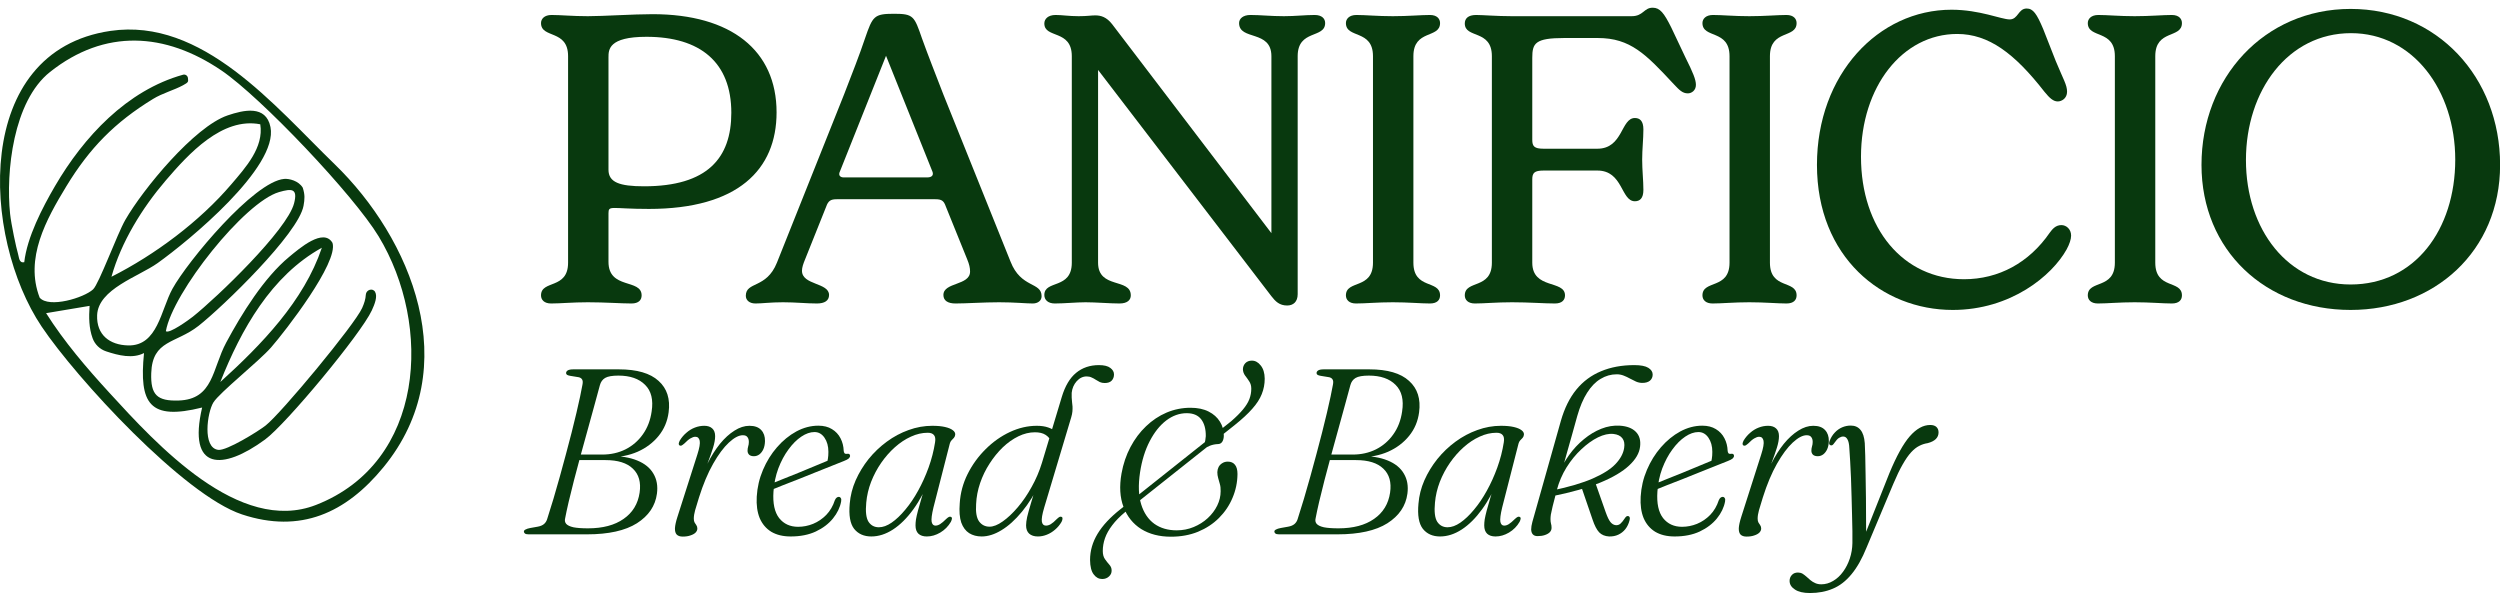 <svg xmlns="http://www.w3.org/2000/svg" width="254" height="61" viewBox="0 0 254 61" fill="none"><path d="M11.229 3.139C20.562 1.775 27.882 10.754 33.999 16.683C41.728 24.169 47.322 37.267 38.963 47.467C35.135 52.139 30.518 54.223 24.596 52.268C18.674 50.314 7.744 38.418 4.23 33.178C-1.859 24.099 -2.832 5.193 11.229 3.139ZM4.68 31.81C6.516 34.716 8.81 37.393 11.129 39.922C15.915 45.151 24.305 54.341 32.104 51.302C43.178 46.984 43.959 33.093 38.469 24.014C35.928 19.818 26.528 9.898 22.502 7.162C16.782 3.279 10.653 2.896 5.081 7.313C1.335 10.282 0.586 17.476 1.025 21.724C1.132 22.757 1.659 25.231 1.825 25.766C1.943 26.142 1.918 26.75 2.463 26.643C2.755 24.092 4.292 21.127 5.594 18.896C8.5 13.918 12.888 9.179 18.604 7.59C18.832 7.527 19.065 7.689 19.094 7.925C19.142 8.327 19.153 8.357 18.589 8.667C17.697 9.153 16.513 9.463 15.554 10.05C11.678 12.421 9.101 15.039 6.737 18.933C4.694 22.296 2.493 26.253 4.031 30.243C4.975 31.334 8.529 30.265 9.459 29.398C10.06 28.838 11.911 23.767 12.729 22.344C14.536 19.202 19.751 12.87 23.128 11.724C24.747 11.174 27.023 10.639 27.48 12.907C28.302 16.986 19.131 24.505 16.011 26.732C14.086 28.104 9.967 29.365 9.868 32.027C9.794 34.015 11.133 35.051 13.017 35.095C16.026 35.169 16.343 31.478 17.52 29.343C19.061 26.548 25.802 18.431 28.881 18.177C29.368 18.136 30.326 18.358 30.758 19.066C30.994 19.788 30.961 20.235 30.839 20.909C30.319 23.749 22.649 31.153 20.175 33.104C17.859 34.929 15.477 34.513 15.366 37.913C15.292 40.129 15.967 40.76 18.143 40.693C21.705 40.579 21.546 37.481 22.981 34.808C24.548 31.887 26.82 28.211 29.386 26.094C30.393 25.264 32.867 23.103 33.782 24.678C34.405 26.658 28.992 33.642 27.535 35.306C26.285 36.733 22.31 39.878 21.683 40.885C21.056 41.892 20.532 45.524 22.188 45.708C23.029 45.8 26.178 43.864 26.982 43.237C28.56 42.006 36.046 32.979 36.794 31.294C37.012 30.799 37.141 30.397 37.167 29.94C37.197 29.439 37.868 29.221 38.111 29.66C38.369 30.125 38.078 30.888 37.775 31.541C36.673 33.923 29.076 43.083 26.927 44.657C22.619 47.814 19.032 47.858 20.536 41.405C15.182 42.74 14.116 41.036 14.632 35.87C13.467 36.467 12.055 36.12 10.79 35.7C10.148 35.49 9.636 34.996 9.407 34.362C9.031 33.329 9.023 32.249 9.101 31.076L4.68 31.817V31.81ZM26.44 12.627C22.583 11.875 19.153 15.636 16.841 18.335C14.466 21.105 12.313 24.578 11.325 28.119C15.746 25.884 20.274 22.51 23.501 18.726C24.939 17.037 26.816 14.987 26.444 12.631L26.44 12.627ZM16.852 33.646C17.162 33.963 19.227 32.47 19.607 32.164C22.033 30.228 29.165 23.395 29.877 20.662C30.271 19.139 29.655 19.139 28.35 19.515C24.836 20.533 17.545 29.723 16.852 33.646ZM22.384 38.812C26.565 35.018 30.869 30.597 32.701 25.169C27.546 28.019 24.493 33.495 22.384 38.812Z" fill="#08390E"></path><path d="M66.297 1.44C74.302 1.44 78.9 5.135 78.9 11.416C78.9 17.245 74.959 21.227 65.928 21.227C62.069 21.227 61.822 20.817 61.822 21.679V26.605C61.822 29.438 65.189 28.288 65.189 30.012C65.189 30.464 64.901 30.834 64.162 30.834C63.136 30.834 61.453 30.71 59.729 30.71C58.169 30.71 56.937 30.834 55.993 30.834C55.295 30.834 54.967 30.464 54.967 30.012C54.967 28.411 57.717 29.438 57.717 26.687V5.709C57.717 2.959 54.967 3.944 54.967 2.343C54.967 1.932 55.295 1.522 56.034 1.522C56.978 1.522 58.169 1.645 59.729 1.645C61.33 1.645 64.327 1.44 66.297 1.44ZM65.435 18.928C71.88 18.928 74.302 16.055 74.302 11.457C74.302 6.325 71.141 3.739 65.681 3.739C61.822 3.739 61.822 5.052 61.822 5.832V17.245C61.822 18.518 62.931 18.928 65.435 18.928Z" fill="#08390E"></path><path d="M102.664 26.564C103.732 29.314 105.826 28.617 105.826 30.095C105.826 30.546 105.456 30.834 104.922 30.834C104.266 30.834 103.075 30.71 101.515 30.71C99.955 30.71 98.149 30.834 97.081 30.834C96.301 30.834 95.85 30.546 95.85 29.971C95.85 28.658 98.559 29.027 98.559 27.59C98.559 27.221 98.477 26.851 98.272 26.359L96.096 20.981C95.891 20.406 95.686 20.242 95.029 20.242H85.012C84.396 20.242 84.15 20.406 83.945 20.981L81.81 26.318C81.605 26.81 81.481 27.18 81.481 27.508C81.481 28.986 84.232 28.699 84.232 29.971C84.232 30.546 83.78 30.834 83 30.834C81.933 30.834 80.865 30.71 79.552 30.71C78.279 30.71 77.417 30.834 76.76 30.834C76.144 30.834 75.775 30.505 75.775 30.053C75.775 28.576 77.869 29.356 78.936 26.687L85.751 9.609C86.531 7.598 87.352 5.504 87.885 3.903C88.665 1.645 88.789 1.399 90.841 1.399C92.812 1.399 92.894 1.645 93.674 3.903C94.249 5.504 95.07 7.598 95.85 9.609L102.664 26.564ZM94.208 18.025C94.7 18.025 94.865 17.779 94.741 17.45L90.02 5.668L85.34 17.409C85.135 17.82 85.381 18.025 85.71 18.025H94.208Z" fill="#08390E"></path><path d="M133.568 1.522C134.307 1.522 134.635 1.891 134.635 2.343C134.635 3.944 131.844 2.959 131.844 5.709V29.889C131.844 30.669 131.392 31.039 130.776 31.039C129.996 31.039 129.586 30.628 129.175 30.095L111.564 7.105V26.687C111.564 29.397 114.889 28.206 114.889 30.012C114.889 30.464 114.56 30.834 113.739 30.834C112.795 30.834 111.317 30.71 110.291 30.71C109.388 30.71 108.115 30.834 107.171 30.834C106.473 30.834 106.104 30.464 106.104 29.971C106.104 28.411 108.895 29.438 108.895 26.687V5.709C108.895 2.959 106.104 3.944 106.104 2.384C106.104 1.932 106.473 1.522 107.253 1.522C107.91 1.522 108.608 1.645 109.593 1.645C110.455 1.645 110.866 1.563 111.276 1.563C111.851 1.563 112.426 1.727 113 2.466L129.175 23.69V5.709C129.175 3 125.891 4.149 125.891 2.343C125.891 1.891 126.301 1.522 127.04 1.522C128.067 1.522 129.093 1.645 130.448 1.645C131.597 1.645 132.624 1.522 133.568 1.522Z" fill="#08390E"></path><path d="M137.771 30.834C137.073 30.834 136.745 30.464 136.745 30.012C136.745 28.411 139.495 29.438 139.495 26.687V5.709C139.495 2.959 136.745 3.944 136.745 2.343C136.745 1.932 137.073 1.522 137.812 1.522C138.756 1.522 139.947 1.645 141.507 1.645C143.067 1.645 144.381 1.522 145.284 1.522C146.023 1.522 146.31 1.932 146.31 2.343C146.31 3.944 143.601 2.959 143.601 5.709V26.687C143.601 29.438 146.31 28.411 146.31 30.012C146.31 30.464 146.023 30.834 145.284 30.834C144.381 30.834 143.067 30.71 141.507 30.71C139.947 30.71 138.715 30.834 137.771 30.834Z" fill="#08390E"></path><path d="M171.238 5.832C172.018 7.392 172.305 8.09 172.305 8.624C172.305 9.199 171.854 9.486 171.484 9.486C170.951 9.486 170.622 9.158 170.048 8.542C167.215 5.504 165.655 3.862 162.33 3.862H158.922C155.966 3.862 155.679 4.396 155.679 5.873V14.207C155.679 14.864 155.884 15.11 156.829 15.11H162.289C164.916 15.11 164.67 11.99 166.106 11.99C166.599 11.99 166.969 12.278 166.969 13.14C166.969 14.125 166.845 15.151 166.845 16.219C166.845 17.286 166.969 18.354 166.969 19.298C166.969 20.16 166.599 20.447 166.106 20.447C164.67 20.447 164.916 17.327 162.289 17.327H156.829C155.884 17.327 155.679 17.573 155.679 18.23V26.687C155.679 29.438 159.004 28.411 159.004 30.012C159.004 30.464 158.717 30.834 157.978 30.834C156.911 30.834 155.351 30.71 153.626 30.71C152.025 30.71 150.794 30.834 149.85 30.834C149.152 30.834 148.823 30.464 148.823 30.012C148.823 28.411 151.574 29.438 151.574 26.687V5.709C151.574 2.959 148.823 3.944 148.823 2.384C148.823 1.891 149.152 1.522 149.973 1.522C150.63 1.522 152.108 1.645 153.585 1.645H165.778C166.969 1.645 167.01 0.783 167.913 0.783C168.652 0.783 169.062 1.317 169.801 2.795L171.238 5.832Z" fill="#08390E"></path><path d="M173.995 30.834C173.297 30.834 172.969 30.464 172.969 30.012C172.969 28.411 175.72 29.438 175.72 26.687V5.709C175.72 2.959 172.969 3.944 172.969 2.343C172.969 1.932 173.297 1.522 174.036 1.522C174.981 1.522 176.171 1.645 177.731 1.645C179.291 1.645 180.605 1.522 181.508 1.522C182.247 1.522 182.534 1.932 182.534 2.343C182.534 3.944 179.825 2.959 179.825 5.709V26.687C179.825 29.438 182.534 28.411 182.534 30.012C182.534 30.464 182.247 30.834 181.508 30.834C180.605 30.834 179.291 30.71 177.731 30.71C176.171 30.71 174.94 30.834 173.995 30.834Z" fill="#08390E"></path><path d="M198.396 31.49C191.212 31.49 184.603 26.112 184.603 16.752C184.603 7.557 190.843 0.988 198.273 0.988C201.147 0.988 203.323 1.973 204.185 1.973C205.047 1.973 205.047 0.865 205.909 0.865C206.566 0.865 206.935 1.399 207.592 2.959L208.865 6.202C209.645 8.09 210.014 8.624 210.014 9.322C210.014 9.979 209.481 10.307 209.07 10.307C208.618 10.307 208.249 9.979 207.715 9.322C204.677 5.422 202.05 3.451 198.848 3.451C193.306 3.451 189.077 8.788 189.077 15.931C189.077 23.198 193.347 28.37 199.546 28.37C203.076 28.37 206.155 26.687 208.249 23.649C208.495 23.321 208.824 22.869 209.439 22.869C209.932 22.869 210.425 23.28 210.425 23.937C210.425 24.306 210.261 24.799 209.973 25.332C208.495 28.001 204.308 31.49 198.396 31.49Z" fill="#08390E"></path><path d="M213.146 30.834C212.448 30.834 212.12 30.464 212.12 30.012C212.12 28.411 214.87 29.438 214.87 26.687V5.709C214.87 2.959 212.12 3.944 212.12 2.343C212.12 1.932 212.448 1.522 213.187 1.522C214.131 1.522 215.322 1.645 216.882 1.645C218.442 1.645 219.756 1.522 220.659 1.522C221.398 1.522 221.685 1.932 221.685 2.343C221.685 3.944 218.976 2.959 218.976 5.709V26.687C218.976 29.438 221.685 28.411 221.685 30.012C221.685 30.464 221.398 30.834 220.659 30.834C219.756 30.834 218.442 30.71 216.882 30.71C215.322 30.71 214.09 30.834 213.146 30.834Z" fill="#08390E"></path><path d="M238.821 31.49C230.2 31.49 223.672 25.456 223.672 16.752C223.672 7.926 230.035 0.906 238.821 0.906C247.606 0.906 254.01 7.844 254.01 16.752C254.01 25.538 247.319 31.49 238.821 31.49ZM238.821 28.904C245.348 28.904 249.453 23.321 249.453 16.219C249.453 9.199 245.184 3.369 238.862 3.369C232.457 3.369 228.188 9.199 228.188 16.26C228.188 23.321 232.457 28.904 238.821 28.904Z" fill="#08390E"></path><path d="M60.95 39.131C60.782 39.777 60.587 40.496 60.363 41.286C60.148 42.076 59.92 42.902 59.681 43.764C59.449 44.618 59.214 45.473 58.974 46.327C58.743 47.181 58.523 48.007 58.316 48.805C58.116 49.596 57.937 50.322 57.777 50.984C57.625 51.639 57.506 52.198 57.418 52.661C57.362 52.884 57.398 53.072 57.526 53.224C57.661 53.375 57.905 53.491 58.256 53.571C58.615 53.643 59.11 53.679 59.741 53.679C61.242 53.679 62.447 53.359 63.357 52.721C64.275 52.082 64.818 51.192 64.985 50.051C65.137 49.005 64.909 48.195 64.303 47.62C63.704 47.037 62.778 46.746 61.525 46.746H58.268L58.508 46.183H61.19C62.052 46.183 62.838 46.008 63.548 45.656C64.259 45.297 64.846 44.79 65.309 44.136C65.779 43.481 66.079 42.703 66.207 41.801C66.39 40.627 66.171 39.729 65.548 39.107C64.925 38.476 64.019 38.161 62.83 38.161C62.199 38.161 61.748 38.24 61.477 38.4C61.214 38.56 61.038 38.803 60.95 39.131ZM58.244 37.526H62.878C64.714 37.526 66.059 37.917 66.913 38.7C67.775 39.474 68.114 40.539 67.931 41.897C67.811 42.806 67.472 43.605 66.913 44.291C66.354 44.978 65.644 45.513 64.782 45.896C63.92 46.271 62.962 46.459 61.908 46.459L61.836 46.315C63.01 46.315 63.975 46.471 64.734 46.782C65.5 47.093 66.051 47.54 66.386 48.123C66.729 48.698 66.849 49.376 66.745 50.158C66.578 51.404 65.899 52.405 64.71 53.164C63.52 53.914 61.832 54.289 59.645 54.289H53.706C53.53 54.289 53.407 54.261 53.335 54.206C53.263 54.15 53.227 54.082 53.227 54.002C53.227 53.922 53.283 53.854 53.395 53.798C53.507 53.734 53.67 53.683 53.886 53.643L54.628 53.511C54.899 53.463 55.111 53.375 55.263 53.248C55.414 53.12 55.522 52.956 55.586 52.757C55.801 52.094 56.017 51.4 56.233 50.673C56.448 49.939 56.664 49.188 56.879 48.422C57.095 47.648 57.302 46.886 57.502 46.135C57.709 45.377 57.901 44.647 58.077 43.944C58.26 43.234 58.424 42.567 58.567 41.944C58.711 41.322 58.835 40.771 58.939 40.292C59.042 39.805 59.122 39.402 59.178 39.083C59.226 38.843 59.214 38.668 59.142 38.556C59.078 38.444 58.967 38.368 58.807 38.328L57.933 38.185C57.797 38.161 57.693 38.129 57.621 38.089C57.55 38.041 57.514 37.981 57.514 37.909C57.514 37.797 57.57 37.706 57.681 37.634C57.801 37.562 57.989 37.526 58.244 37.526Z" fill="#08390E"></path><path d="M69.054 45.261C68.99 45.229 68.958 45.169 68.958 45.081C68.966 44.994 69.002 44.886 69.066 44.758C69.25 44.455 69.473 44.191 69.737 43.968C70 43.736 70.287 43.561 70.599 43.441C70.91 43.321 71.229 43.261 71.557 43.261C71.9 43.261 72.167 43.349 72.359 43.525C72.558 43.7 72.658 43.964 72.658 44.315C72.658 44.651 72.586 45.046 72.443 45.501C72.299 45.956 72.131 46.434 71.94 46.937C71.748 47.44 71.569 47.923 71.401 48.386C71.241 48.841 71.141 49.236 71.102 49.572H70.934C71.181 48.694 71.497 47.871 71.88 47.105C72.263 46.339 72.686 45.668 73.149 45.093C73.62 44.519 74.111 44.072 74.622 43.752C75.133 43.425 75.64 43.261 76.142 43.261C76.677 43.261 77.076 43.405 77.34 43.693C77.603 43.972 77.731 44.347 77.723 44.818C77.715 45.137 77.659 45.413 77.555 45.644C77.452 45.868 77.316 46.043 77.148 46.171C76.981 46.291 76.797 46.351 76.597 46.351C76.382 46.351 76.218 46.299 76.107 46.195C76.003 46.083 75.951 45.952 75.951 45.8C75.951 45.648 75.971 45.505 76.011 45.369C76.059 45.225 76.083 45.069 76.083 44.902C76.083 44.694 76.035 44.531 75.939 44.411C75.851 44.283 75.695 44.219 75.472 44.219C75.065 44.219 74.594 44.467 74.059 44.962C73.524 45.457 72.989 46.175 72.455 47.117C71.92 48.059 71.441 49.2 71.018 50.541C70.842 51.092 70.71 51.527 70.623 51.847C70.535 52.166 70.491 52.449 70.491 52.697C70.491 52.864 70.519 52.996 70.575 53.092C70.639 53.188 70.698 53.279 70.754 53.367C70.818 53.455 70.85 53.567 70.85 53.703C70.85 53.846 70.79 53.982 70.671 54.11C70.551 54.229 70.379 54.325 70.156 54.397C69.94 54.477 69.677 54.517 69.365 54.517C69.094 54.517 68.89 54.449 68.755 54.313C68.627 54.178 68.567 53.962 68.575 53.667C68.591 53.371 68.675 52.988 68.827 52.517L70.85 46.183C71.066 45.513 71.145 45.046 71.09 44.782C71.034 44.511 70.886 44.375 70.647 44.375C70.503 44.375 70.343 44.427 70.168 44.531C69.992 44.627 69.781 44.802 69.533 45.058C69.421 45.153 69.329 45.221 69.258 45.261C69.186 45.293 69.118 45.293 69.054 45.261Z" fill="#08390E"></path><path d="M77.843 49.368C77.843 49.368 77.994 49.304 78.298 49.176C78.609 49.049 79.012 48.885 79.507 48.686C80.01 48.486 80.549 48.27 81.123 48.039C81.698 47.8 82.257 47.568 82.8 47.344C83.343 47.121 83.813 46.925 84.213 46.758L84.009 47.081C84.057 46.929 84.093 46.766 84.117 46.59C84.149 46.407 84.165 46.179 84.165 45.908C84.165 45.333 84.033 44.854 83.769 44.471C83.506 44.088 83.167 43.896 82.752 43.896C82.321 43.896 81.874 44.052 81.411 44.363C80.948 44.674 80.513 45.109 80.106 45.668C79.698 46.219 79.355 46.862 79.076 47.596C78.805 48.33 78.641 49.117 78.585 49.955C78.505 51.144 78.697 52.038 79.16 52.637C79.631 53.228 80.273 53.523 81.087 53.523C81.606 53.523 82.113 53.423 82.608 53.224C83.111 53.016 83.558 52.713 83.949 52.314C84.34 51.907 84.632 51.408 84.823 50.817C84.887 50.681 84.951 50.593 85.015 50.553C85.079 50.506 85.147 50.482 85.218 50.482C85.306 50.482 85.374 50.522 85.422 50.601C85.478 50.673 85.49 50.793 85.458 50.961C85.346 51.559 85.071 52.13 84.632 52.673C84.193 53.216 83.61 53.659 82.883 54.002C82.165 54.337 81.315 54.505 80.333 54.505C79.551 54.505 78.892 54.345 78.357 54.026C77.831 53.699 77.439 53.236 77.184 52.637C76.937 52.03 76.837 51.304 76.885 50.458C76.941 49.508 77.152 48.602 77.519 47.74C77.886 46.878 78.361 46.111 78.944 45.441C79.535 44.762 80.189 44.227 80.908 43.836C81.634 43.445 82.381 43.249 83.147 43.249C83.69 43.249 84.149 43.365 84.524 43.597C84.907 43.828 85.198 44.14 85.398 44.531C85.597 44.914 85.705 45.341 85.721 45.812C85.729 45.908 85.757 45.987 85.805 46.051C85.861 46.107 85.941 46.127 86.044 46.111C86.148 46.087 86.228 46.095 86.284 46.135C86.34 46.175 86.368 46.235 86.368 46.315C86.368 46.403 86.324 46.49 86.236 46.578C86.148 46.658 85.981 46.746 85.733 46.842C85.446 46.953 85.055 47.109 84.56 47.309C84.073 47.5 83.534 47.716 82.943 47.955C82.361 48.187 81.774 48.422 81.183 48.662C80.593 48.893 80.05 49.105 79.555 49.296C79.068 49.488 78.673 49.648 78.369 49.775C78.074 49.895 77.926 49.955 77.926 49.955L77.843 49.368Z" fill="#08390E"></path><path d="M94.836 51.571C94.668 52.274 94.608 52.757 94.656 53.02C94.712 53.276 94.84 53.403 95.039 53.403C95.199 53.403 95.359 53.351 95.518 53.248C95.686 53.144 95.893 52.968 96.141 52.721C96.252 52.617 96.344 52.549 96.416 52.517C96.488 52.485 96.556 52.485 96.62 52.517C96.692 52.549 96.724 52.609 96.716 52.697C96.707 52.785 96.672 52.892 96.608 53.02C96.344 53.475 95.985 53.838 95.53 54.11C95.083 54.373 94.628 54.505 94.165 54.505C93.798 54.505 93.515 54.413 93.315 54.229C93.115 54.038 93.016 53.755 93.016 53.379C93.016 53.196 93.032 52.992 93.064 52.769C93.103 52.537 93.171 52.238 93.267 51.871C93.363 51.503 93.499 51.028 93.674 50.446C93.858 49.855 94.089 49.121 94.369 48.243L94.548 48.458C94.037 49.743 93.455 50.837 92.8 51.739C92.146 52.641 91.455 53.327 90.729 53.798C90.002 54.269 89.268 54.505 88.525 54.505C87.775 54.505 87.192 54.245 86.777 53.727C86.37 53.2 86.223 52.346 86.334 51.164C86.398 50.358 86.598 49.572 86.933 48.805C87.276 48.031 87.715 47.309 88.25 46.638C88.793 45.968 89.408 45.381 90.094 44.878C90.789 44.367 91.527 43.972 92.309 43.693C93.1 43.405 93.902 43.261 94.716 43.261C95.235 43.261 95.666 43.301 96.009 43.381C96.36 43.461 96.624 43.569 96.799 43.705C96.975 43.832 97.059 43.98 97.051 44.148C97.043 44.275 96.999 44.387 96.919 44.483C96.839 44.571 96.755 44.658 96.668 44.746C96.588 44.834 96.532 44.942 96.5 45.069L94.836 51.571ZM88.011 51.068C87.923 51.978 87.999 52.625 88.238 53.008C88.486 53.383 88.837 53.571 89.292 53.571C89.699 53.571 90.13 53.415 90.585 53.104C91.048 52.785 91.511 52.346 91.974 51.787C92.445 51.228 92.88 50.585 93.279 49.859C93.686 49.125 94.041 48.338 94.345 47.5C94.648 46.662 94.868 45.808 95.003 44.938C95.059 44.595 95.019 44.347 94.884 44.196C94.756 44.044 94.548 43.968 94.261 43.968C93.686 43.968 93.115 44.1 92.549 44.363C91.982 44.618 91.439 44.978 90.92 45.441C90.409 45.896 89.946 46.423 89.531 47.021C89.116 47.62 88.773 48.267 88.502 48.961C88.238 49.648 88.075 50.35 88.011 51.068Z" fill="#08390E"></path><path d="M107.686 44.555L106.824 44.89C106.681 44.571 106.477 44.331 106.214 44.172C105.95 44.004 105.595 43.92 105.148 43.92C104.589 43.92 104.03 44.056 103.472 44.327C102.913 44.599 102.382 44.974 101.879 45.453C101.384 45.932 100.937 46.482 100.538 47.105C100.139 47.72 99.82 48.378 99.58 49.081C99.341 49.783 99.205 50.494 99.173 51.212C99.117 52.026 99.217 52.613 99.472 52.972C99.736 53.331 100.091 53.511 100.538 53.511C100.929 53.511 101.372 53.335 101.867 52.984C102.37 52.633 102.877 52.158 103.388 51.559C103.907 50.953 104.382 50.258 104.813 49.476C105.252 48.694 105.603 47.871 105.866 47.009L107.878 40.328C108.213 39.218 108.696 38.404 109.327 37.885C109.965 37.358 110.74 37.095 111.65 37.095C112.177 37.095 112.564 37.191 112.811 37.382C113.059 37.566 113.182 37.785 113.182 38.041C113.182 38.296 113.103 38.508 112.943 38.676C112.791 38.835 112.556 38.915 112.236 38.915C112.053 38.915 111.889 38.883 111.745 38.819C111.602 38.747 111.462 38.668 111.326 38.58C111.199 38.492 111.059 38.416 110.907 38.352C110.764 38.281 110.596 38.245 110.404 38.245C110.021 38.245 109.682 38.408 109.387 38.736C109.099 39.063 108.932 39.454 108.884 39.909C108.876 40.077 108.876 40.236 108.884 40.388C108.892 40.539 108.904 40.691 108.92 40.843C108.944 40.986 108.96 41.138 108.968 41.298C108.976 41.458 108.972 41.629 108.956 41.813C108.94 41.988 108.9 42.184 108.836 42.399L106.094 51.559C105.886 52.254 105.807 52.737 105.854 53.008C105.902 53.272 106.042 53.403 106.274 53.403C106.425 53.403 106.585 53.355 106.752 53.26C106.928 53.156 107.14 52.976 107.387 52.721C107.499 52.617 107.587 52.549 107.65 52.517C107.722 52.485 107.794 52.485 107.866 52.517C107.93 52.549 107.958 52.609 107.95 52.697C107.95 52.785 107.918 52.892 107.854 53.02C107.678 53.323 107.459 53.587 107.196 53.81C106.94 54.034 106.661 54.206 106.357 54.325C106.062 54.445 105.759 54.505 105.447 54.505C105.072 54.505 104.777 54.409 104.561 54.217C104.354 54.026 104.25 53.746 104.25 53.379C104.25 53.148 104.286 52.864 104.358 52.529C104.438 52.194 104.565 51.731 104.741 51.14C104.917 50.541 105.152 49.759 105.447 48.793L105.723 48.937C105.148 50.142 104.517 51.16 103.831 51.99C103.144 52.821 102.45 53.447 101.747 53.87C101.053 54.293 100.382 54.505 99.736 54.505C99.249 54.505 98.826 54.393 98.467 54.169C98.108 53.938 97.84 53.579 97.664 53.092C97.497 52.597 97.445 51.946 97.509 51.14C97.573 50.094 97.84 49.101 98.311 48.159C98.782 47.217 99.389 46.379 100.131 45.644C100.873 44.902 101.696 44.319 102.598 43.896C103.5 43.473 104.414 43.261 105.34 43.261C105.787 43.261 106.17 43.317 106.489 43.429C106.808 43.533 107.068 43.681 107.267 43.872C107.467 44.064 107.607 44.291 107.686 44.555Z" fill="#08390E"></path><path d="M113.851 51.727L125.094 42.794C125.597 42.355 125.996 41.956 126.292 41.597C126.595 41.23 126.811 40.879 126.938 40.544C127.066 40.208 127.13 39.857 127.13 39.49C127.13 39.194 127.058 38.943 126.914 38.736C126.779 38.528 126.639 38.332 126.495 38.149C126.36 37.957 126.288 37.75 126.28 37.526C126.28 37.287 126.36 37.079 126.519 36.904C126.687 36.728 126.91 36.64 127.19 36.64C127.533 36.64 127.832 36.804 128.088 37.131C128.351 37.45 128.487 37.897 128.495 38.472C128.495 39.023 128.395 39.546 128.195 40.041C128.004 40.528 127.685 41.022 127.238 41.525C126.799 42.028 126.2 42.583 125.442 43.19L114.342 52.002C113.783 52.465 113.336 52.92 113.001 53.367C112.666 53.806 112.422 54.241 112.27 54.672C112.119 55.103 112.043 55.538 112.043 55.978C112.043 56.329 112.119 56.608 112.27 56.816C112.422 57.031 112.57 57.219 112.714 57.379C112.865 57.546 112.941 57.738 112.941 57.953C112.949 58.193 112.861 58.396 112.678 58.564C112.494 58.739 112.262 58.827 111.983 58.827C111.64 58.827 111.352 58.672 111.121 58.36C110.882 58.057 110.758 57.566 110.75 56.888C110.75 55.962 111.005 55.075 111.516 54.229C112.027 53.383 112.805 52.549 113.851 51.727ZM124.017 49.907C124.025 49.62 123.997 49.372 123.933 49.164C123.877 48.949 123.821 48.749 123.765 48.566C123.709 48.374 123.681 48.175 123.681 47.967C123.689 47.776 123.733 47.6 123.813 47.44C123.901 47.281 124.025 47.153 124.184 47.057C124.344 46.953 124.532 46.901 124.747 46.901C125.066 46.901 125.31 47.009 125.477 47.225C125.645 47.432 125.729 47.744 125.729 48.159C125.721 49.005 125.553 49.811 125.226 50.577C124.907 51.344 124.448 52.026 123.849 52.625C123.258 53.216 122.548 53.683 121.718 54.026C120.896 54.361 119.978 54.529 118.964 54.529C117.79 54.529 116.785 54.269 115.946 53.751C115.116 53.224 114.518 52.477 114.15 51.511C113.783 50.545 113.715 49.408 113.947 48.099C114.122 47.125 114.426 46.231 114.857 45.417C115.288 44.603 115.815 43.9 116.437 43.309C117.06 42.711 117.754 42.248 118.521 41.92C119.295 41.593 120.109 41.429 120.963 41.429C121.682 41.429 122.292 41.557 122.795 41.813C123.298 42.068 123.681 42.411 123.945 42.842C124.216 43.273 124.348 43.756 124.34 44.291C124.332 44.531 124.28 44.726 124.184 44.878C124.088 45.03 123.949 45.109 123.765 45.117C123.478 45.125 123.198 45.181 122.927 45.285C122.664 45.389 122.368 45.548 122.041 45.764C122.169 45.588 122.272 45.377 122.352 45.129C122.44 44.882 122.492 44.611 122.508 44.315C122.516 43.589 122.36 43.018 122.041 42.603C121.722 42.188 121.231 41.98 120.568 41.98C119.834 41.98 119.139 42.228 118.485 42.723C117.838 43.218 117.279 43.92 116.808 44.83C116.338 45.732 116.01 46.79 115.827 48.003C115.635 49.296 115.675 50.378 115.946 51.248C116.218 52.118 116.665 52.777 117.287 53.224C117.91 53.663 118.664 53.882 119.55 53.882C120.165 53.882 120.74 53.77 121.275 53.547C121.817 53.323 122.292 53.024 122.7 52.649C123.115 52.266 123.438 51.839 123.669 51.368C123.901 50.897 124.017 50.41 124.017 49.907Z" fill="#08390E"></path><path d="M137.198 39.131C137.031 39.777 136.835 40.496 136.611 41.286C136.396 42.076 136.168 42.902 135.929 43.764C135.697 44.618 135.462 45.473 135.223 46.327C134.991 47.181 134.772 48.007 134.564 48.805C134.364 49.596 134.185 50.322 134.025 50.984C133.873 51.639 133.754 52.198 133.666 52.661C133.61 52.884 133.646 53.072 133.774 53.224C133.909 53.375 134.153 53.491 134.504 53.571C134.863 53.643 135.358 53.679 135.989 53.679C137.49 53.679 138.695 53.359 139.605 52.721C140.523 52.082 141.066 51.192 141.233 50.051C141.385 49.005 141.157 48.195 140.551 47.62C139.952 47.037 139.026 46.746 137.773 46.746H134.516L134.756 46.183H137.438C138.3 46.183 139.086 46.008 139.796 45.656C140.507 45.297 141.094 44.79 141.557 44.136C142.028 43.481 142.327 42.703 142.455 41.801C142.638 40.627 142.419 39.729 141.796 39.107C141.173 38.476 140.267 38.161 139.078 38.161C138.447 38.161 137.996 38.24 137.725 38.4C137.462 38.56 137.286 38.803 137.198 39.131ZM134.492 37.526H139.126C140.962 37.526 142.307 37.917 143.161 38.7C144.023 39.474 144.362 40.539 144.179 41.897C144.059 42.806 143.72 43.605 143.161 44.291C142.602 44.978 141.892 45.513 141.03 45.896C140.168 46.271 139.21 46.459 138.156 46.459L138.084 46.315C139.258 46.315 140.224 46.471 140.982 46.782C141.748 47.093 142.299 47.54 142.634 48.123C142.977 48.698 143.097 49.376 142.993 50.158C142.826 51.404 142.147 52.405 140.958 53.164C139.769 53.914 138.08 54.289 135.893 54.289H129.954C129.778 54.289 129.655 54.261 129.583 54.206C129.511 54.15 129.475 54.082 129.475 54.002C129.475 53.922 129.531 53.854 129.643 53.798C129.755 53.734 129.918 53.683 130.134 53.643L130.876 53.511C131.147 53.463 131.359 53.375 131.511 53.248C131.662 53.12 131.77 52.956 131.834 52.757C132.049 52.094 132.265 51.4 132.481 50.673C132.696 49.939 132.912 49.188 133.127 48.422C133.343 47.648 133.55 46.886 133.75 46.135C133.957 45.377 134.149 44.647 134.324 43.944C134.508 43.234 134.672 42.567 134.815 41.944C134.959 41.322 135.083 40.771 135.187 40.292C135.29 39.805 135.37 39.402 135.426 39.083C135.474 38.843 135.462 38.668 135.39 38.556C135.326 38.444 135.215 38.368 135.055 38.328L134.181 38.185C134.045 38.161 133.941 38.129 133.869 38.089C133.798 38.041 133.762 37.981 133.762 37.909C133.762 37.797 133.818 37.706 133.929 37.634C134.049 37.562 134.237 37.526 134.492 37.526Z" fill="#08390E"></path><path d="M152.618 51.571C152.45 52.274 152.391 52.757 152.438 53.02C152.494 53.276 152.622 53.403 152.822 53.403C152.981 53.403 153.141 53.351 153.301 53.248C153.468 53.144 153.676 52.968 153.923 52.721C154.035 52.617 154.127 52.549 154.199 52.517C154.27 52.485 154.338 52.485 154.402 52.517C154.474 52.549 154.506 52.609 154.498 52.697C154.49 52.785 154.454 52.892 154.39 53.02C154.127 53.475 153.768 53.838 153.313 54.11C152.865 54.373 152.41 54.505 151.948 54.505C151.58 54.505 151.297 54.413 151.097 54.229C150.898 54.038 150.798 53.755 150.798 53.379C150.798 53.196 150.814 52.992 150.846 52.769C150.886 52.537 150.954 52.238 151.049 51.871C151.145 51.503 151.281 51.028 151.457 50.446C151.64 49.855 151.872 49.121 152.151 48.243L152.331 48.458C151.82 49.743 151.237 50.837 150.583 51.739C149.928 52.641 149.237 53.327 148.511 53.798C147.785 54.269 147.05 54.505 146.308 54.505C145.558 54.505 144.975 54.245 144.56 53.727C144.153 53.2 144.005 52.346 144.117 51.164C144.181 50.358 144.38 49.572 144.715 48.805C145.059 48.031 145.498 47.309 146.033 46.638C146.575 45.968 147.19 45.381 147.876 44.878C148.571 44.367 149.309 43.972 150.092 43.693C150.882 43.405 151.684 43.261 152.498 43.261C153.017 43.261 153.448 43.301 153.791 43.381C154.143 43.461 154.406 43.569 154.582 43.705C154.757 43.832 154.841 43.98 154.833 44.148C154.825 44.275 154.781 44.387 154.701 44.483C154.622 44.571 154.538 44.658 154.45 44.746C154.37 44.834 154.314 44.942 154.282 45.069L152.618 51.571ZM145.793 51.068C145.705 51.978 145.781 52.625 146.021 53.008C146.268 53.383 146.619 53.571 147.074 53.571C147.481 53.571 147.912 53.415 148.367 53.104C148.83 52.785 149.293 52.346 149.756 51.787C150.227 51.228 150.662 50.585 151.061 49.859C151.469 49.125 151.824 48.338 152.127 47.5C152.43 46.662 152.65 45.808 152.786 44.938C152.842 44.595 152.802 44.347 152.666 44.196C152.538 44.044 152.331 43.968 152.043 43.968C151.469 43.968 150.898 44.1 150.331 44.363C149.764 44.618 149.222 44.978 148.703 45.441C148.192 45.896 147.729 46.423 147.314 47.021C146.899 47.62 146.555 48.267 146.284 48.961C146.021 49.648 145.857 50.35 145.793 51.068Z" fill="#08390E"></path><path d="M158.656 48.111L158.321 48.243C158.608 47.524 158.972 46.858 159.411 46.243C159.858 45.62 160.361 45.081 160.919 44.627C161.478 44.163 162.069 43.808 162.691 43.561C163.314 43.313 163.945 43.21 164.583 43.249C165.302 43.297 165.841 43.505 166.2 43.872C166.567 44.239 166.711 44.742 166.631 45.381C166.559 46.035 166.188 46.674 165.517 47.297C164.855 47.919 163.877 48.498 162.584 49.033C161.291 49.56 159.654 50.023 157.674 50.422L157.698 49.835C159.415 49.476 160.792 49.069 161.829 48.614C162.867 48.159 163.633 47.672 164.128 47.153C164.631 46.626 164.927 46.079 165.014 45.513C165.078 45.097 165.018 44.77 164.835 44.531C164.651 44.283 164.348 44.136 163.925 44.088C163.454 44.04 162.931 44.156 162.356 44.435C161.789 44.714 161.227 45.117 160.668 45.644C160.109 46.163 159.606 46.778 159.159 47.488C158.72 48.199 158.393 48.961 158.177 49.775C157.986 50.51 157.842 51.068 157.746 51.452C157.659 51.827 157.599 52.102 157.567 52.278C157.543 52.445 157.531 52.597 157.531 52.733C157.531 52.916 157.547 53.068 157.579 53.188C157.619 53.307 157.639 53.455 157.639 53.631C157.639 53.798 157.579 53.946 157.459 54.074C157.339 54.194 157.172 54.289 156.956 54.361C156.749 54.433 156.501 54.469 156.214 54.469C155.998 54.469 155.839 54.409 155.735 54.289C155.631 54.178 155.575 54.014 155.567 53.798C155.567 53.583 155.607 53.327 155.687 53.032L158.584 42.759C158.952 41.473 159.475 40.416 160.153 39.586C160.84 38.747 161.678 38.125 162.668 37.718C163.657 37.303 164.783 37.095 166.044 37.095C166.699 37.095 167.174 37.187 167.469 37.37C167.764 37.554 167.912 37.782 167.912 38.053C167.912 38.308 167.82 38.516 167.637 38.676C167.453 38.827 167.194 38.903 166.858 38.903C166.643 38.903 166.431 38.859 166.224 38.771C166.016 38.676 165.809 38.572 165.601 38.46C165.402 38.348 165.19 38.248 164.966 38.161C164.743 38.073 164.507 38.029 164.26 38.029C163.677 38.029 163.131 38.185 162.62 38.496C162.109 38.799 161.654 39.266 161.255 39.897C160.856 40.52 160.52 41.31 160.249 42.268C160.049 43.018 159.862 43.693 159.686 44.291C159.518 44.89 159.367 45.425 159.231 45.896C159.095 46.359 158.98 46.774 158.884 47.141C158.788 47.5 158.712 47.824 158.656 48.111ZM160.668 49.476L162.093 49.069L163.146 52.062C163.314 52.533 163.474 52.86 163.625 53.044C163.777 53.228 163.949 53.331 164.14 53.355C164.332 53.379 164.499 53.327 164.643 53.2C164.787 53.064 164.915 52.908 165.026 52.733C165.114 52.597 165.186 52.509 165.242 52.469C165.306 52.429 165.37 52.417 165.433 52.433C165.505 52.449 165.553 52.493 165.577 52.565C165.601 52.629 165.597 52.725 165.565 52.852C165.477 53.204 165.334 53.507 165.134 53.762C164.935 54.01 164.695 54.197 164.416 54.325C164.144 54.453 163.833 54.513 163.482 54.505C163.059 54.481 162.723 54.341 162.476 54.086C162.228 53.822 162.005 53.391 161.805 52.793L160.668 49.476Z" fill="#08390E"></path><path d="M167.65 49.368C167.65 49.368 167.802 49.304 168.105 49.176C168.416 49.049 168.819 48.885 169.314 48.686C169.817 48.486 170.356 48.27 170.931 48.039C171.505 47.8 172.064 47.568 172.607 47.344C173.15 47.121 173.621 46.925 174.02 46.758L173.816 47.081C173.864 46.929 173.9 46.766 173.924 46.59C173.956 46.407 173.972 46.179 173.972 45.908C173.972 45.333 173.84 44.854 173.577 44.471C173.313 44.088 172.974 43.896 172.559 43.896C172.128 43.896 171.681 44.052 171.218 44.363C170.755 44.674 170.32 45.109 169.913 45.668C169.506 46.219 169.163 46.862 168.883 47.596C168.612 48.33 168.448 49.117 168.392 49.955C168.312 51.144 168.504 52.038 168.967 52.637C169.438 53.228 170.081 53.523 170.895 53.523C171.414 53.523 171.92 53.423 172.415 53.224C172.918 53.016 173.365 52.713 173.756 52.314C174.148 51.907 174.439 51.408 174.631 50.817C174.694 50.681 174.758 50.593 174.822 50.553C174.886 50.506 174.954 50.482 175.026 50.482C175.113 50.482 175.181 50.522 175.229 50.601C175.285 50.673 175.297 50.793 175.265 50.961C175.153 51.559 174.878 52.13 174.439 52.673C174 53.216 173.417 53.659 172.691 54.002C171.972 54.337 171.122 54.505 170.14 54.505C169.358 54.505 168.7 54.345 168.165 54.026C167.638 53.699 167.247 53.236 166.991 52.637C166.744 52.03 166.644 51.304 166.692 50.458C166.748 49.508 166.959 48.602 167.327 47.74C167.694 46.878 168.169 46.111 168.751 45.441C169.342 44.762 169.997 44.227 170.715 43.836C171.442 43.445 172.188 43.249 172.954 43.249C173.497 43.249 173.956 43.365 174.331 43.597C174.714 43.828 175.006 44.14 175.205 44.531C175.405 44.914 175.513 45.341 175.529 45.812C175.537 45.908 175.564 45.987 175.612 46.051C175.668 46.107 175.748 46.127 175.852 46.111C175.956 46.087 176.035 46.095 176.091 46.135C176.147 46.175 176.175 46.235 176.175 46.315C176.175 46.403 176.131 46.49 176.043 46.578C175.956 46.658 175.788 46.746 175.541 46.842C175.253 46.953 174.862 47.109 174.367 47.309C173.88 47.5 173.341 47.716 172.751 47.955C172.168 48.187 171.581 48.422 170.991 48.662C170.4 48.893 169.857 49.105 169.362 49.296C168.875 49.488 168.48 49.648 168.177 49.775C167.881 49.895 167.734 49.955 167.734 49.955L167.65 49.368Z" fill="#08390E"></path><path d="M177.14 45.261C177.076 45.229 177.044 45.169 177.044 45.081C177.052 44.994 177.088 44.886 177.152 44.758C177.336 44.455 177.559 44.191 177.822 43.968C178.086 43.736 178.373 43.561 178.685 43.441C178.996 43.321 179.315 43.261 179.642 43.261C179.986 43.261 180.253 43.349 180.445 43.525C180.644 43.7 180.744 43.964 180.744 44.315C180.744 44.651 180.672 45.046 180.529 45.501C180.385 45.956 180.217 46.434 180.026 46.937C179.834 47.44 179.654 47.923 179.487 48.386C179.327 48.841 179.227 49.236 179.187 49.572H179.02C179.267 48.694 179.583 47.871 179.966 47.105C180.349 46.339 180.772 45.668 181.235 45.093C181.706 44.519 182.197 44.072 182.708 43.752C183.219 43.425 183.725 43.261 184.228 43.261C184.763 43.261 185.162 43.405 185.426 43.693C185.689 43.972 185.817 44.347 185.809 44.818C185.801 45.137 185.745 45.413 185.641 45.644C185.538 45.868 185.402 46.043 185.234 46.171C185.067 46.291 184.883 46.351 184.683 46.351C184.468 46.351 184.304 46.299 184.192 46.195C184.089 46.083 184.037 45.952 184.037 45.8C184.037 45.648 184.057 45.505 184.097 45.369C184.145 45.225 184.169 45.069 184.169 44.902C184.169 44.694 184.121 44.531 184.025 44.411C183.937 44.283 183.781 44.219 183.558 44.219C183.151 44.219 182.68 44.467 182.145 44.962C181.61 45.457 181.075 46.175 180.54 47.117C180.006 48.059 179.527 49.2 179.104 50.541C178.928 51.092 178.796 51.527 178.709 51.847C178.621 52.166 178.577 52.449 178.577 52.697C178.577 52.864 178.605 52.996 178.661 53.092C178.724 53.188 178.784 53.279 178.84 53.367C178.904 53.455 178.936 53.567 178.936 53.703C178.936 53.846 178.876 53.982 178.756 54.11C178.637 54.229 178.465 54.325 178.242 54.397C178.026 54.477 177.763 54.517 177.451 54.517C177.18 54.517 176.976 54.449 176.841 54.313C176.713 54.178 176.653 53.962 176.661 53.667C176.677 53.371 176.761 52.988 176.912 52.517L178.936 46.183C179.152 45.513 179.231 45.046 179.175 44.782C179.12 44.511 178.972 44.375 178.732 44.375C178.589 44.375 178.429 44.427 178.254 44.531C178.078 44.627 177.866 44.802 177.619 45.058C177.507 45.153 177.415 45.221 177.344 45.261C177.272 45.293 177.204 45.293 177.14 45.261Z" fill="#08390E"></path><path d="M191.952 48.099C192.678 46.343 193.373 45.086 194.035 44.327C194.706 43.561 195.396 43.178 196.107 43.178C196.386 43.178 196.598 43.245 196.741 43.381C196.885 43.517 196.957 43.701 196.957 43.932C196.957 44.196 196.865 44.419 196.682 44.603C196.498 44.786 196.223 44.926 195.855 45.022C195.544 45.069 195.253 45.165 194.981 45.309C194.71 45.445 194.439 45.66 194.167 45.956C193.896 46.251 193.612 46.658 193.317 47.177C193.022 47.688 192.702 48.35 192.359 49.164L189.653 55.606C189.19 56.756 188.675 57.67 188.108 58.348C187.542 59.035 186.911 59.522 186.217 59.809C185.522 60.105 184.748 60.252 183.894 60.252C183.223 60.252 182.712 60.132 182.361 59.893C182.002 59.661 181.822 59.37 181.822 59.019C181.822 58.779 181.902 58.576 182.062 58.408C182.213 58.249 182.417 58.169 182.672 58.169C182.84 58.169 182.996 58.209 183.139 58.288C183.275 58.376 183.407 58.476 183.534 58.588C183.662 58.708 183.798 58.827 183.942 58.947C184.085 59.067 184.249 59.167 184.432 59.246C184.608 59.326 184.812 59.366 185.043 59.366C185.466 59.366 185.869 59.25 186.252 59.019C186.636 58.795 186.971 58.484 187.258 58.085C187.546 57.694 187.773 57.247 187.941 56.744C188.108 56.241 188.196 55.718 188.204 55.175C188.212 54.856 188.212 54.449 188.204 53.954C188.196 53.459 188.184 52.912 188.168 52.314C188.16 51.715 188.144 51.096 188.12 50.458C188.104 49.811 188.084 49.181 188.061 48.566C188.037 47.951 188.009 47.385 187.977 46.866C187.953 46.339 187.925 45.9 187.893 45.548C187.877 45.133 187.813 44.83 187.701 44.639C187.598 44.447 187.454 44.351 187.27 44.351C187.135 44.351 186.995 44.395 186.851 44.483C186.707 44.571 186.552 44.738 186.384 44.986C186.304 45.105 186.233 45.185 186.169 45.225C186.113 45.257 186.049 45.261 185.977 45.237C185.913 45.221 185.869 45.173 185.845 45.093C185.829 45.006 185.849 44.894 185.905 44.758C186.033 44.439 186.205 44.167 186.42 43.944C186.636 43.712 186.883 43.537 187.162 43.417C187.442 43.297 187.733 43.238 188.037 43.238C188.46 43.238 188.791 43.385 189.03 43.681C189.27 43.968 189.414 44.415 189.461 45.022C189.477 45.301 189.493 45.728 189.509 46.303C189.525 46.878 189.537 47.54 189.545 48.291C189.561 49.041 189.573 49.823 189.581 50.637C189.589 51.444 189.593 52.234 189.593 53.008C189.601 53.774 189.605 54.465 189.605 55.08L189.318 54.732L191.952 48.099Z" fill="#08390E"></path></svg>